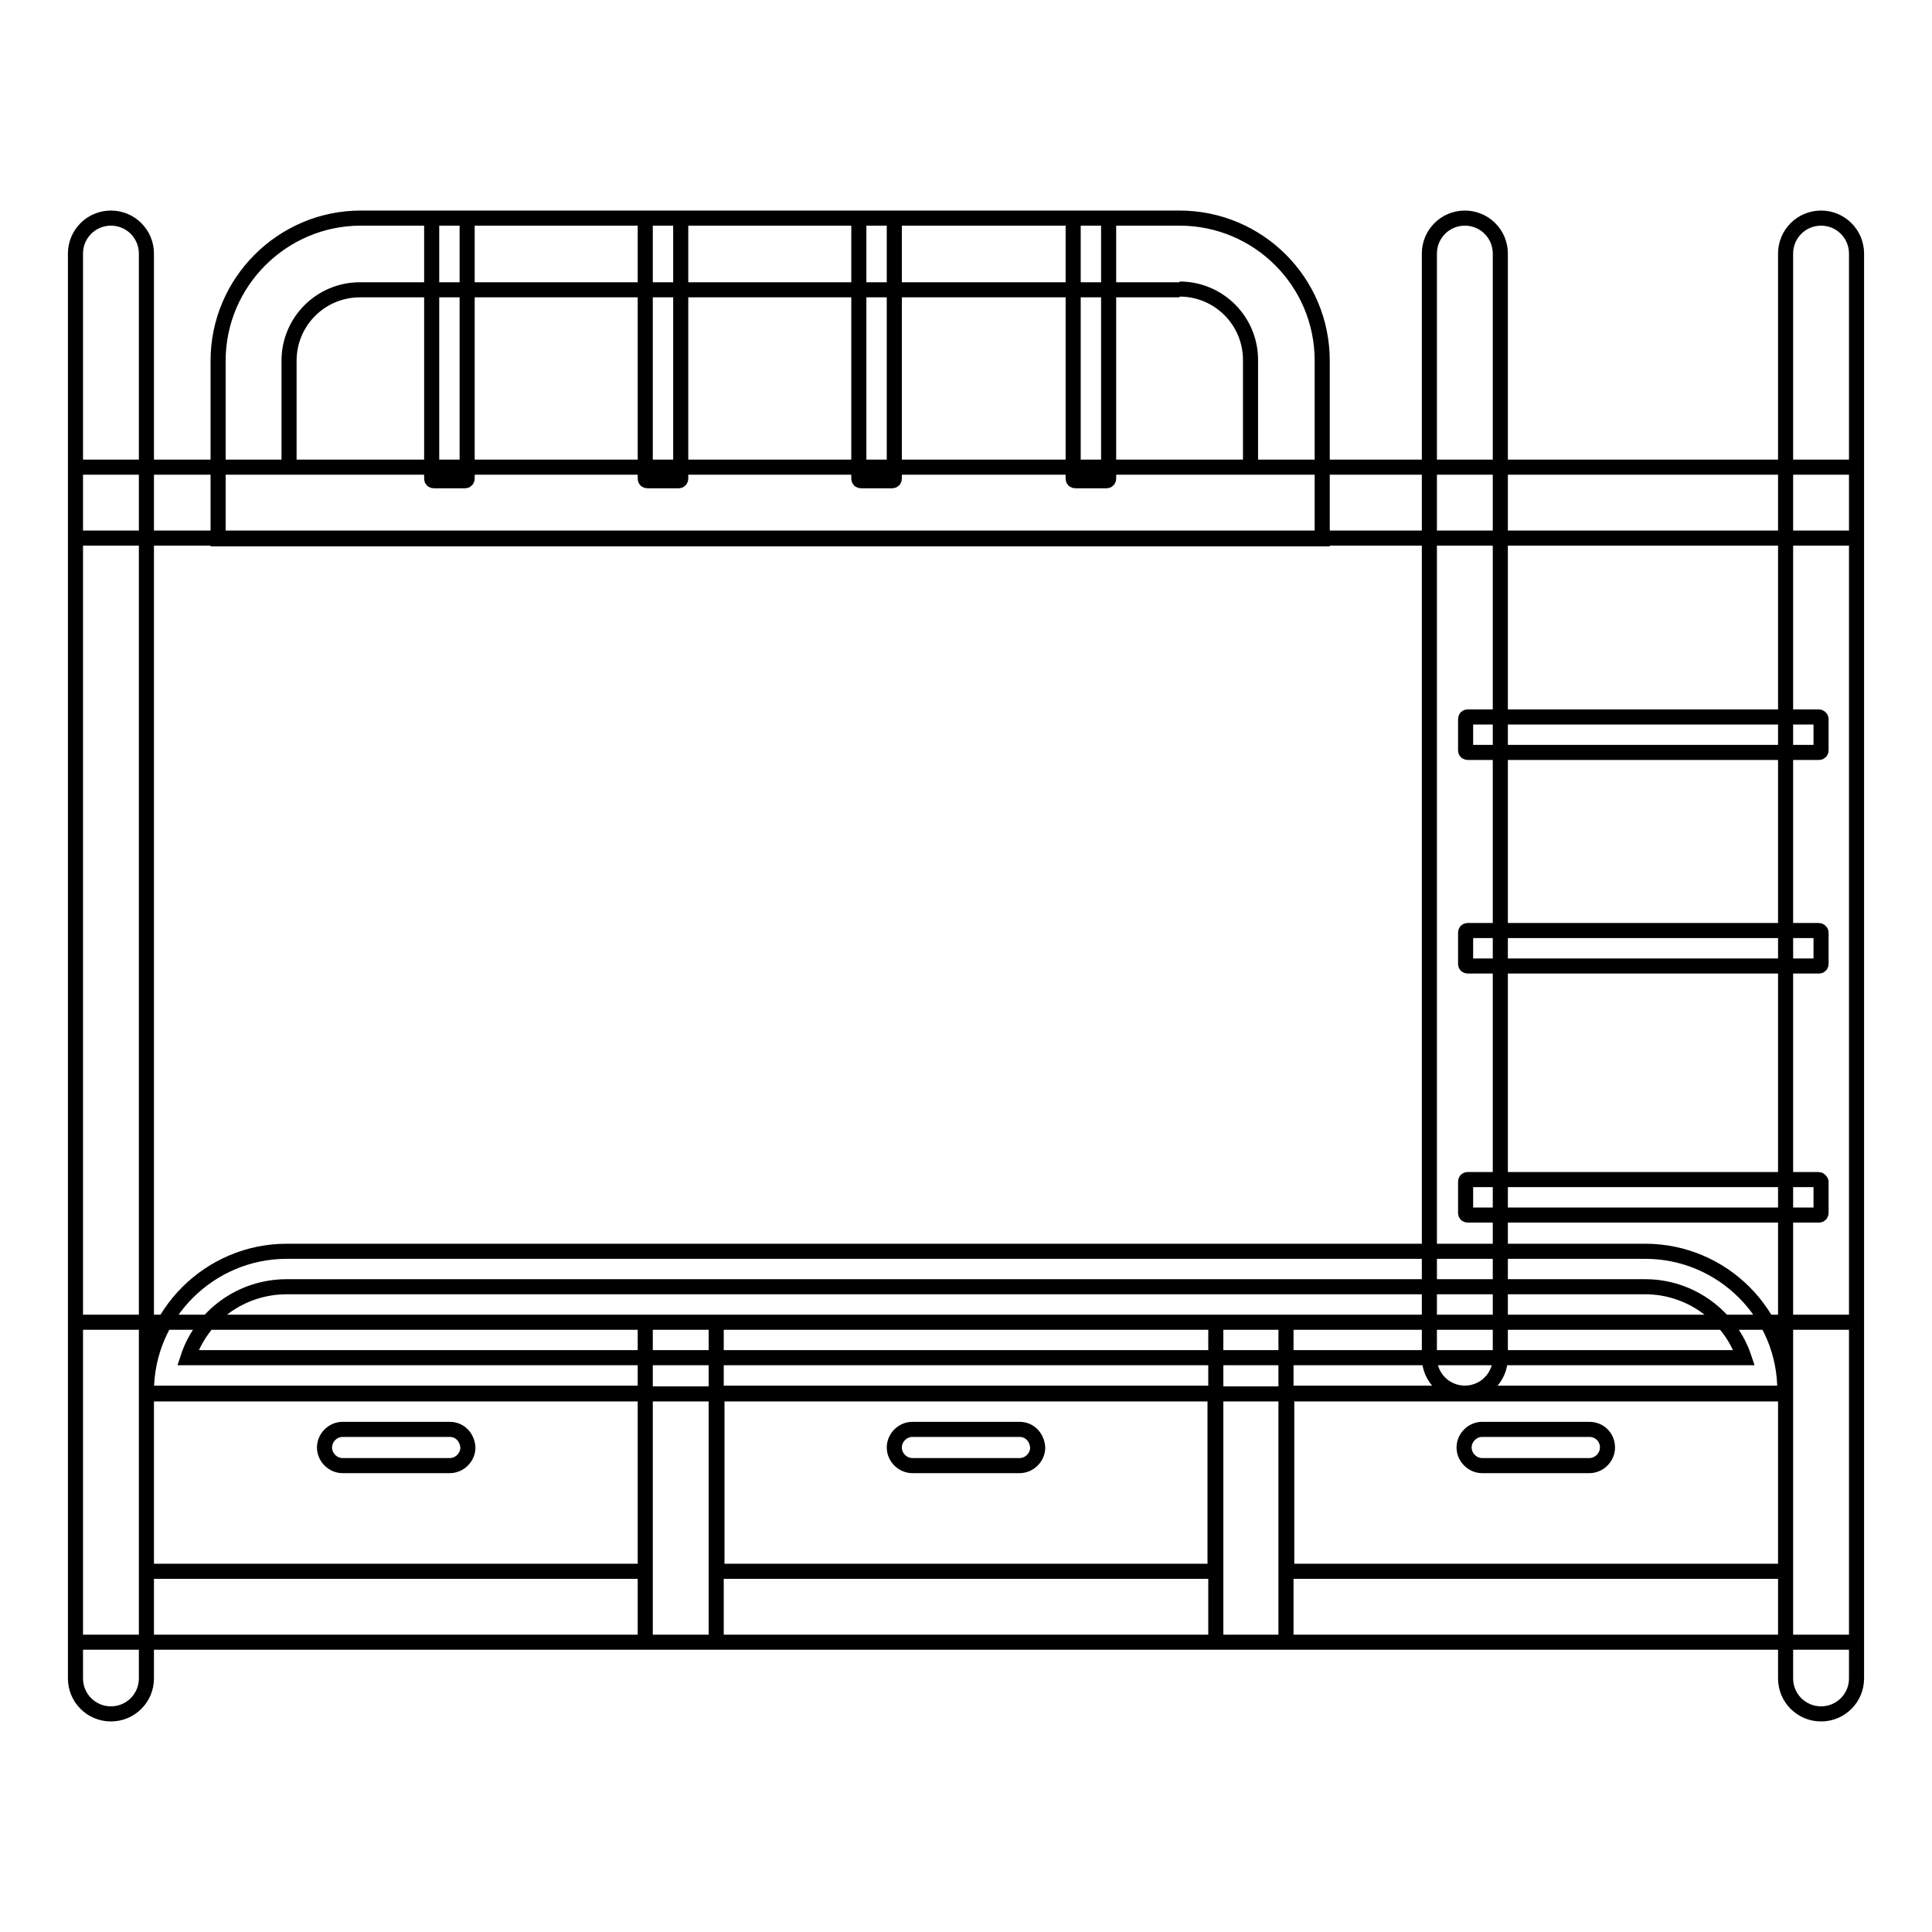 <?xml version="1.0" encoding="utf-8"?>
<!-- Svg Vector Icons : http://www.onlinewebfonts.com/icon -->
<!DOCTYPE svg PUBLIC "-//W3C//DTD SVG 1.1//EN" "http://www.w3.org/Graphics/SVG/1.1/DTD/svg11.dtd">
<svg version="1.1" xmlns="http://www.w3.org/2000/svg" xmlns:xlink="http://www.w3.org/1999/xlink" x="0px" y="0px" viewBox="0 0 256 256" enable-background="new 0 0 256 256" xml:space="preserve">
<g> <path stroke-width="2" fill-opacity="0" stroke="#000000"  d="M14.7,28.9c-2.6,0-4.7,2.1-4.7,4.7v188.8c0,2.6,2.1,4.7,4.7,4.7c2.6,0,4.7-2.1,4.7-4.7V33.6 C19.4,31,17.3,28.9,14.7,28.9z M241.3,28.9c-2.6,0-4.7,2.1-4.7,4.7v188.8c0,2.6,2.1,4.7,4.7,4.7c2.6,0,4.7-2.1,4.7-4.7V33.6 C246,31,243.9,28.9,241.3,28.9z M245.7,61.9H10.3c-0.2,0-0.3,0.1-0.3,0.3V71c0,0.2,0.1,0.3,0.3,0.3h235.4c0.2,0,0.3-0.1,0.3-0.3 v-8.8C246,62.1,245.9,61.9,245.7,61.9L245.7,61.9z M194.1,28.9c-2.6,0-4.7,2.1-4.7,4.7v146.3c0,2.6,2.1,4.7,4.7,4.7 c2.6,0,4.7-2.1,4.7-4.7V33.6C198.8,31,196.7,28.9,194.1,28.9z M241,95h-46.5c-0.2,0-0.3,0.1-0.3,0.3v4.1c0,0.2,0.1,0.3,0.3,0.3H241 c0.2,0,0.3-0.1,0.3-0.3v-4.1C241.3,95.1,241.1,95,241,95L241,95z M241,123.3h-46.5c-0.2,0-0.3,0.1-0.3,0.3v4.1 c0,0.2,0.1,0.3,0.3,0.3H241c0.2,0,0.3-0.1,0.3-0.3v-4.1C241.3,123.4,241.1,123.3,241,123.3L241,123.3z M241,156.3h-46.5 c-0.2,0-0.3,0.1-0.3,0.3v4.1c0,0.2,0.1,0.3,0.3,0.3H241c0.2,0,0.3-0.1,0.3-0.3v-4.1C241.3,156.5,241.1,156.3,241,156.3L241,156.3z  M135.1,189.4h-14.2c-1.3,0-2.4,1.1-2.4,2.4c0,1.3,1.1,2.4,2.4,2.4h14.2c1.3,0,2.4-1.1,2.4-2.4 C137.4,190.4,136.4,189.4,135.1,189.4z M210.6,189.4h-14.2c-1.3,0-2.4,1.1-2.4,2.4c0,1.3,1.1,2.4,2.4,2.4h14.2 c1.3,0,2.4-1.1,2.4-2.4C213,190.4,211.9,189.4,210.6,189.4z M59.6,189.4H45.4c-1.3,0-2.4,1.1-2.4,2.4c0,1.3,1.1,2.4,2.4,2.4h14.2 c1.3,0,2.4-1.1,2.4-2.4C61.9,190.4,60.9,189.4,59.6,189.4z M156.3,38.3c5.2,0,9.4,4.2,9.4,9.4v14.2H38.3V47.8 c0-5.2,4.2-9.4,9.4-9.4H156.3 M156.3,28.9H47.8c-10.4,0-18.9,8.5-18.9,18.9v23.6h146.3V47.8C175.2,37.3,166.7,28.9,156.3,28.9z  M61.6,28.9h-4.1c-0.2,0-0.3,0.1-0.3,0.3v34.2c0,0.2,0.1,0.3,0.3,0.3h4.1c0.2,0,0.3-0.1,0.3-0.3V29.2C61.9,29,61.8,28.9,61.6,28.9z  M89.9,28.9h-4.1c-0.2,0-0.3,0.1-0.3,0.3v34.2c0,0.2,0.1,0.3,0.3,0.3h4.1c0.2,0,0.3-0.1,0.3-0.3V29.2C90.2,29,90.1,28.9,89.9,28.9z  M118.2,28.9h-4.1c-0.2,0-0.3,0.1-0.3,0.3v34.2c0,0.2,0.1,0.3,0.3,0.3h4.1c0.2,0,0.3-0.1,0.3-0.3V29.2 C118.6,29,118.4,28.9,118.2,28.9z M146.6,28.9h-4.1c-0.2,0-0.3,0.1-0.3,0.3v34.2c0,0.2,0.1,0.3,0.3,0.3h4.1c0.2,0,0.3-0.1,0.3-0.3 V29.2C146.9,29,146.7,28.9,146.6,28.9z M85.5,184.6v23.6H19.4v-23.6H85.5 M94.6,175.2H10.3c-0.2,0-0.3,0.1-0.3,0.3v41.8 c0,0.2,0.1,0.3,0.3,0.3h84.3c0.2,0,0.3-0.1,0.3-0.3v-41.8C95,175.3,94.8,175.2,94.6,175.2z M161,184.6v23.6H95v-23.6H161  M170.2,175.2H85.8c-0.2,0-0.3,0.1-0.3,0.3v41.8c0,0.2,0.1,0.3,0.3,0.3h84.3c0.2,0,0.3-0.1,0.3-0.3v-41.8 C170.5,175.3,170.3,175.2,170.2,175.2z M236.6,184.6v23.6h-66.1v-23.6H236.6 M245.7,175.2h-84.3c-0.2,0-0.3,0.1-0.3,0.3v41.8 c0,0.2,0.1,0.3,0.3,0.3h84.3c0.2,0,0.3-0.1,0.3-0.3v-41.8C246,175.3,245.9,175.2,245.7,175.2L245.7,175.2z M218,170.5 c6.1,0,11.3,4,13.1,9.4H24.9c1.8-5.5,7-9.4,13.1-9.4H218 M218,165.8H38c-10.2,0-18.6,8.3-18.6,18.6c0,0.2,0.1,0.3,0.3,0.3h216.5 c0.2,0,0.3-0.1,0.3-0.3C236.6,174.1,228.2,165.8,218,165.8z"/></g>
</svg>